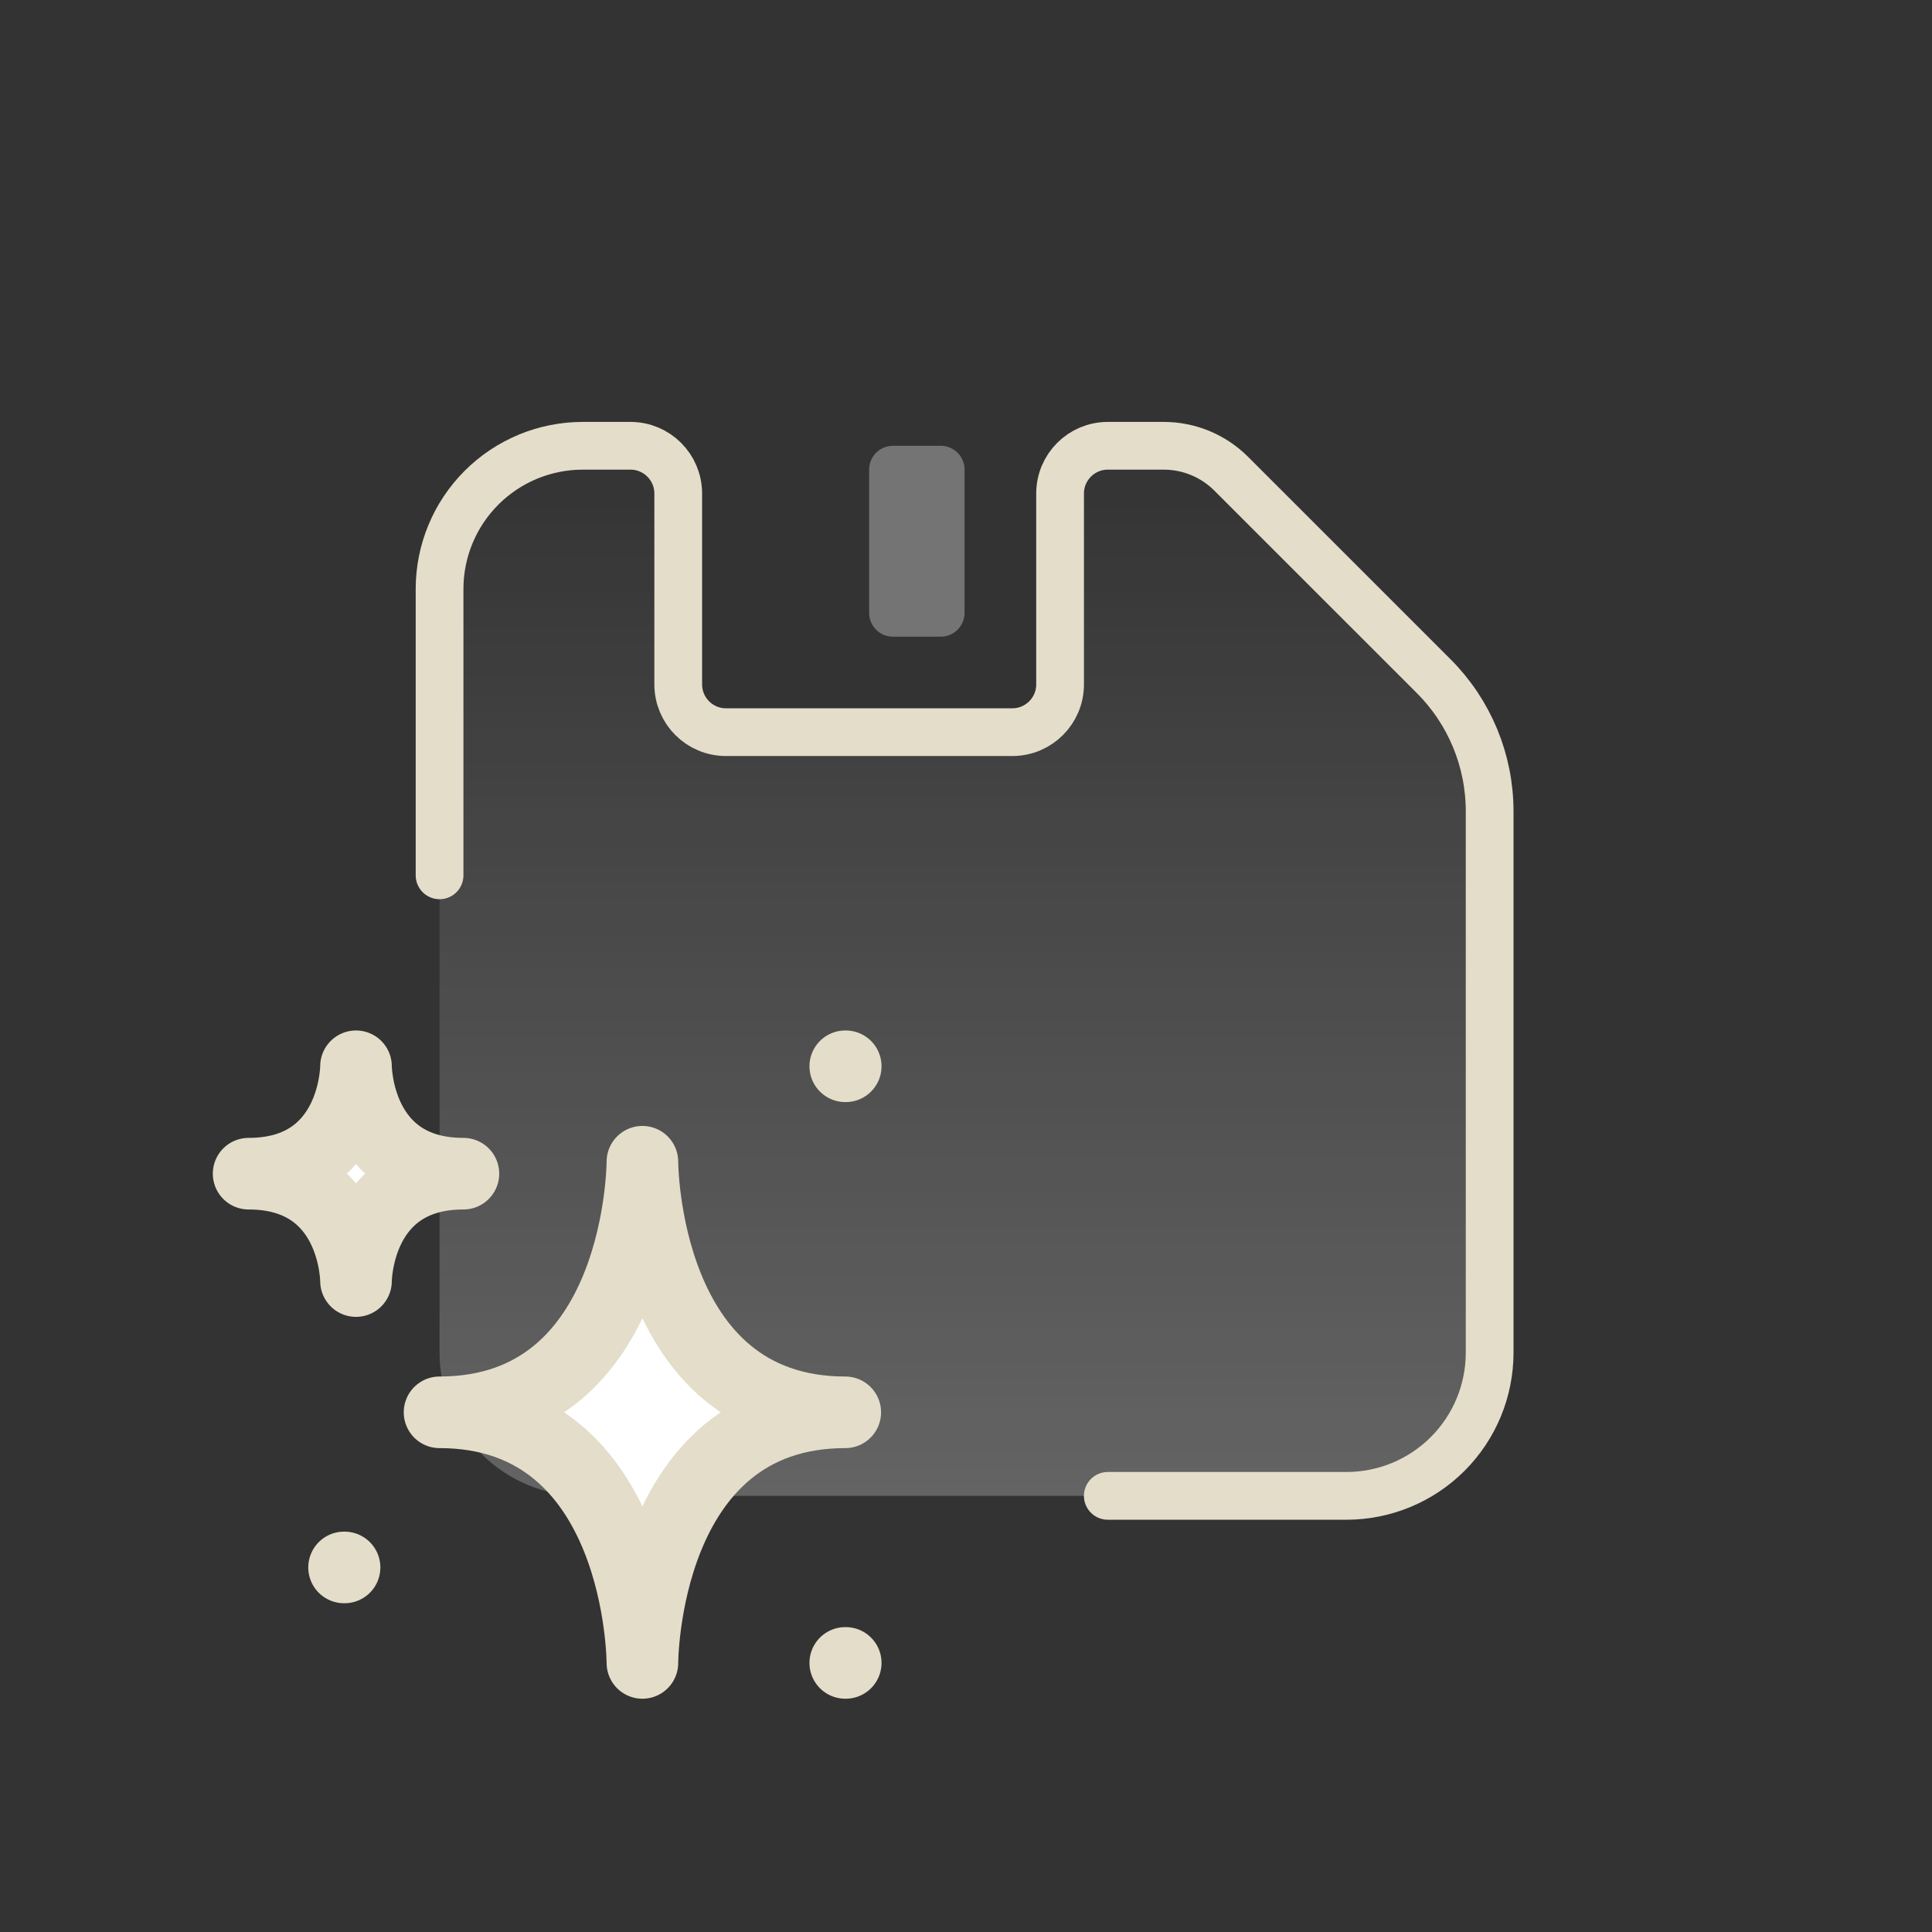 <svg width="79" height="79" viewBox="0 0 79 79" fill="none" xmlns="http://www.w3.org/2000/svg">
<rect x="0" y="0" width="79" height="79" fill="#333333" stroke="none"/>
<path d="M19.689 19.943C20.787 18.845 22.276 18.228 23.829 18.228H25.781C26.859 18.228 27.733 19.102 27.733 20.18V27.986C27.733 29.064 28.607 29.938 29.684 29.938H41.395C42.473 29.938 43.347 29.064 43.347 27.986V20.18C43.347 19.102 44.22 18.228 45.298 18.228H49.202L58.626 27.651C60.09 29.116 60.912 31.101 60.912 33.172V55.311C60.912 56.864 60.295 58.353 59.197 59.451C58.099 60.549 56.61 61.166 55.057 61.166H23.829C20.596 61.166 17.974 58.544 17.974 55.311V24.083C17.974 22.53 18.591 21.041 19.689 19.943Z" fill="url(#paint0_linear_85_1656)" fill-opacity="0.24"/>
<path d="M17.974 35.793V24.083C17.974 22.53 18.591 21.041 19.689 19.943C20.787 18.845 22.276 18.228 23.829 18.228H25.781C26.859 18.228 27.733 19.102 27.733 20.18V27.986C27.733 29.064 28.607 29.938 29.684 29.938H41.395C42.473 29.938 43.347 29.064 43.347 27.986V20.18C43.347 19.102 44.22 18.228 45.298 18.228H47.585C48.62 18.228 49.613 18.639 50.345 19.371L58.626 27.651C60.09 29.116 60.912 31.101 60.912 33.172V41.649V55.311C60.912 56.864 60.295 58.353 59.197 59.451C58.099 60.549 56.61 61.166 55.057 61.166H45.298" stroke="#E4DDCA" stroke-width="1.952" stroke-linecap="round" stroke-linejoin="round"/>
<path d="M17.974 57.75C26.269 57.75 26.269 47.504 26.269 47.504C26.269 47.504 26.269 57.75 34.564 57.75C26.269 57.75 26.269 67.997 26.269 67.997C26.269 67.997 26.269 57.75 17.974 57.75Z" fill="white"/>
<path d="M10.166 47.992C14.557 47.992 14.557 43.6 14.557 43.6C14.557 43.6 14.557 47.992 18.949 47.992C14.557 47.992 14.557 52.383 14.557 52.383C14.557 52.383 14.557 47.992 10.166 47.992Z" fill="white"/>
<path d="M14.069 64.093H14.089M34.563 43.6H34.582M34.563 67.997H34.582M26.268 47.504C26.268 47.504 26.268 57.75 17.973 57.75C26.268 57.75 26.268 67.997 26.268 67.997C26.268 67.997 26.268 57.75 34.563 57.75C26.268 57.75 26.268 47.504 26.268 47.504ZM14.557 43.6C14.557 43.6 14.557 47.992 10.166 47.992C14.557 47.992 14.557 52.383 14.557 52.383C14.557 52.383 14.557 47.992 18.949 47.992C14.557 47.992 14.557 43.6 14.557 43.6Z" stroke="#E4DDCA" stroke-width="2.928" stroke-linecap="round" stroke-linejoin="round"/>
<path opacity="0.32" d="M38.466 18.228H36.514C35.975 18.228 35.539 18.665 35.539 19.204V25.059C35.539 25.598 35.975 26.035 36.514 26.035H38.466C39.005 26.035 39.442 25.598 39.442 25.059V19.204C39.442 18.665 39.005 18.228 38.466 18.228Z" fill="white"/>
<defs>
<linearGradient id="paint0_linear_85_1656" x1="39.443" y1="18.228" x2="39.443" y2="61.166" gradientUnits="userSpaceOnUse">
<stop stop-color="white" stop-opacity="0"/>
<stop offset="1" stop-color="white"/>
</linearGradient>
</defs>
</svg>
